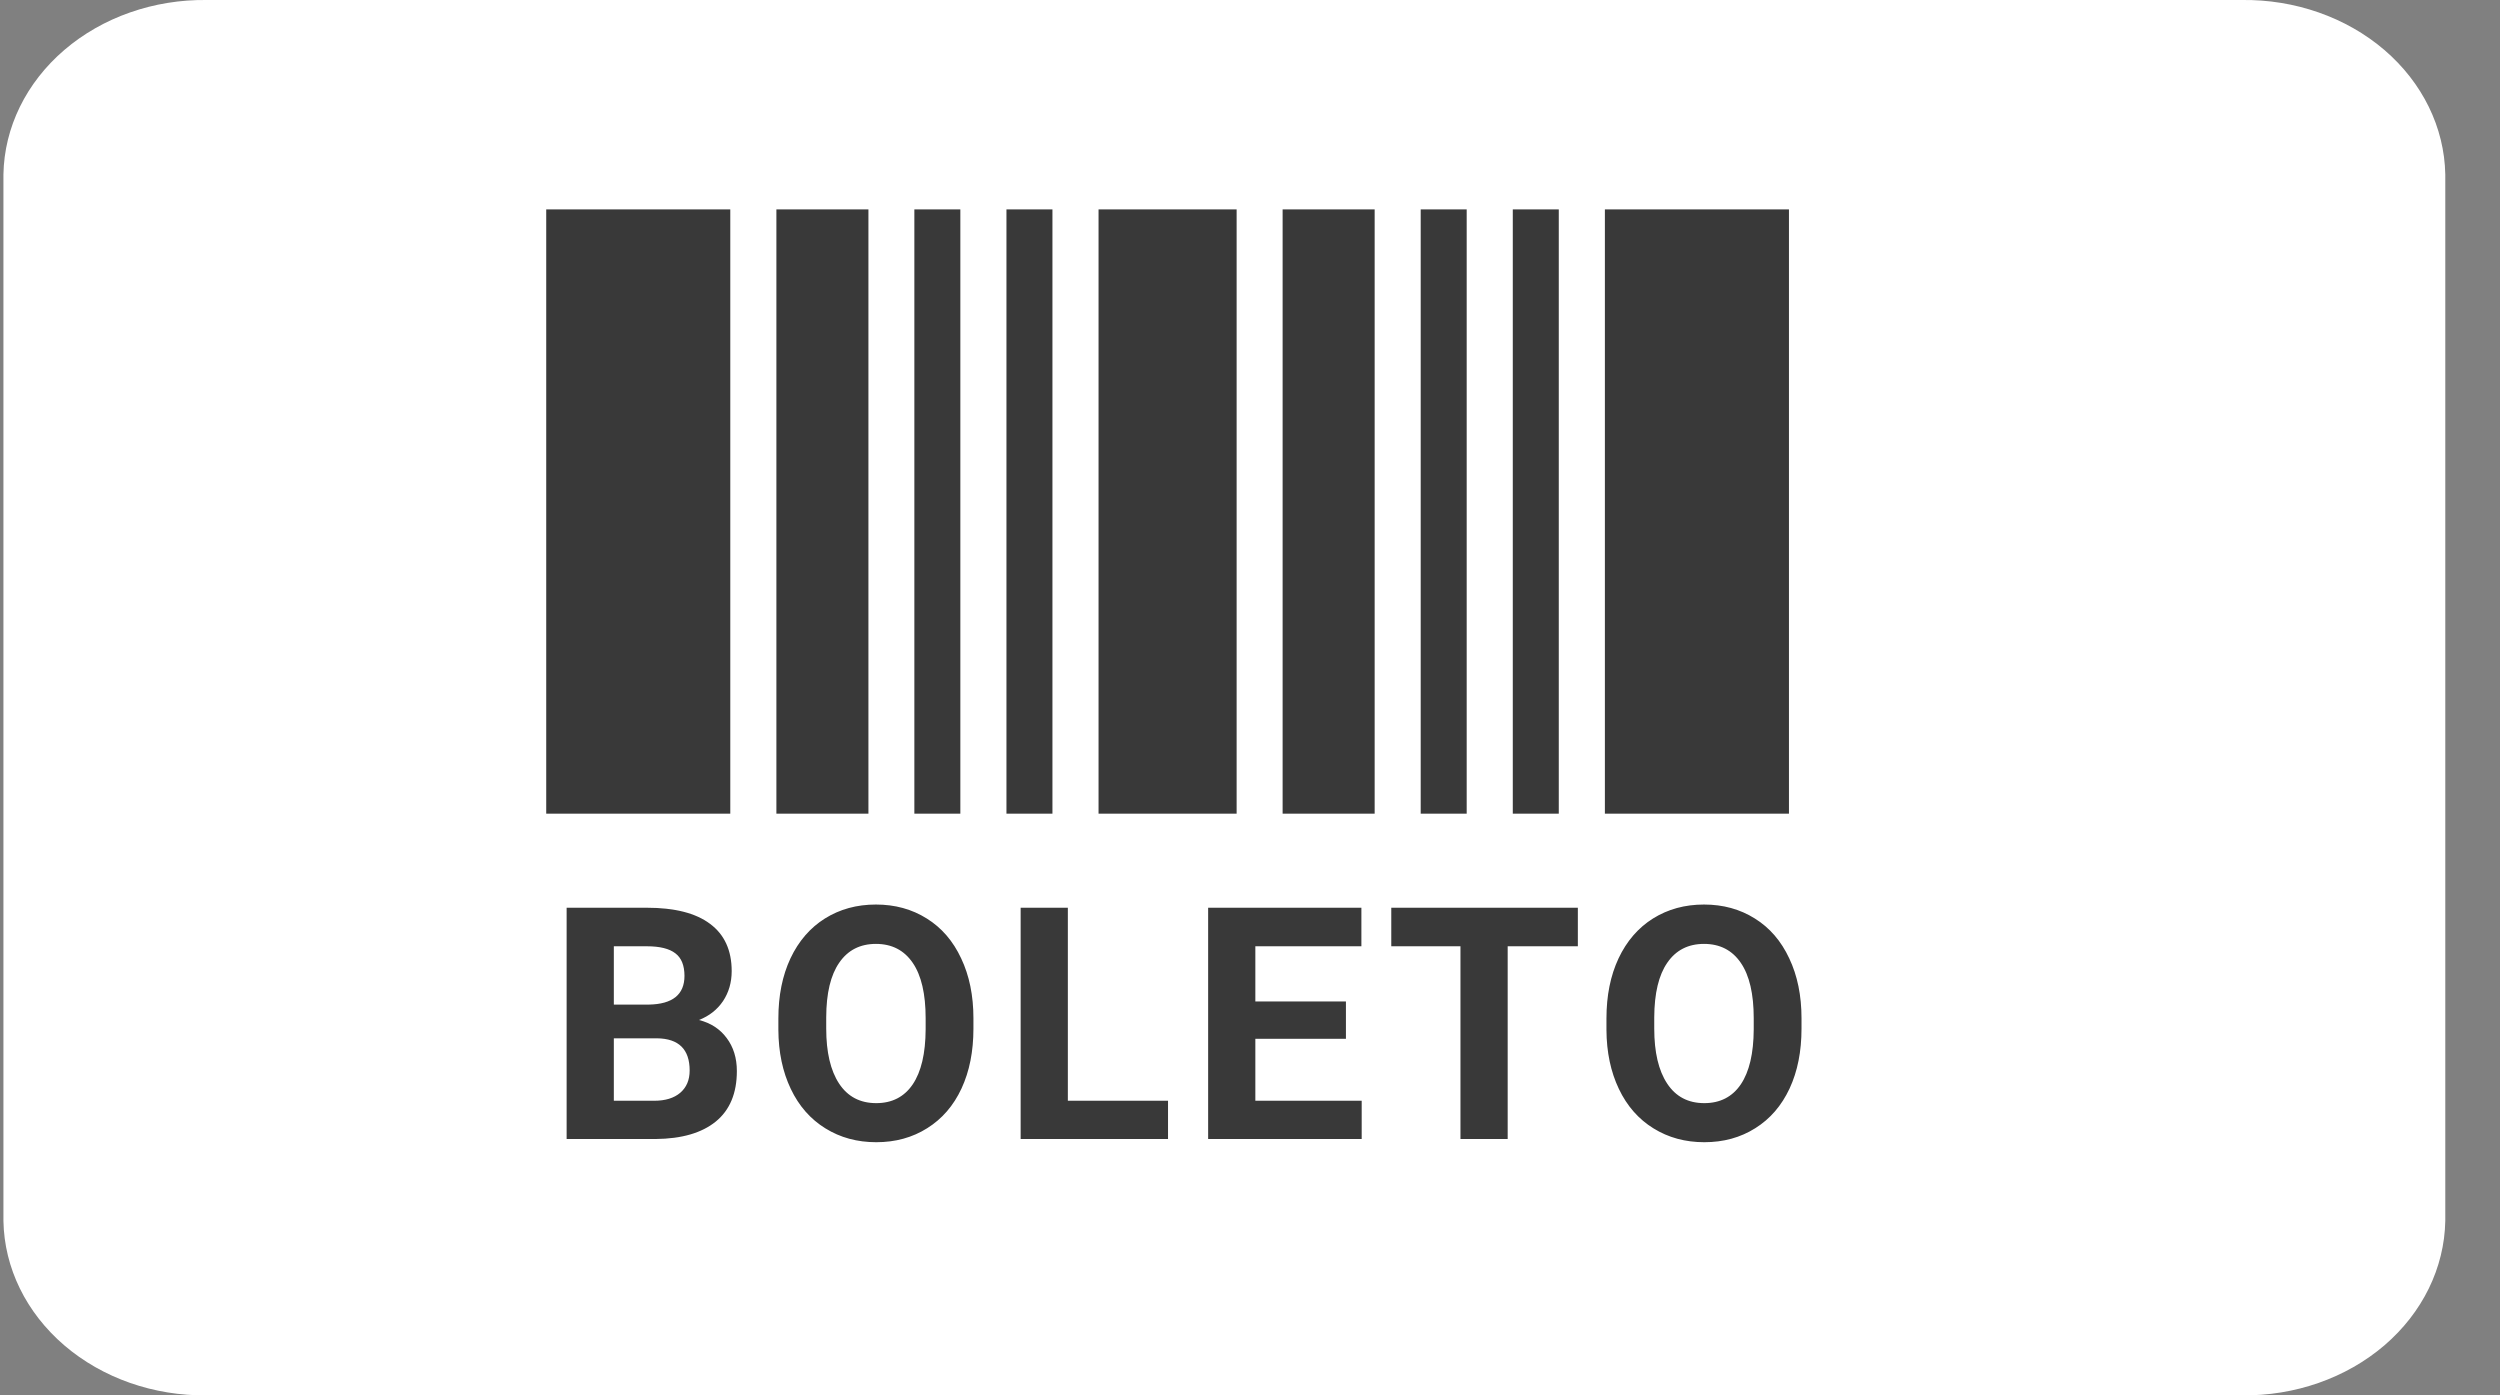 <svg width="43" height="24" viewBox="0 0 43 24" fill="none" xmlns="http://www.w3.org/2000/svg">
<rect x="0" y="0" width="43" height="24" fill="#808080" stroke="none"/>
<path d="M38.559 0H3.559C2.645 -0.012 1.763 0.297 1.107 0.859C0.45 1.422 0.073 2.192 0.059 3L0.059 21C0.073 21.808 0.45 22.578 1.107 23.141C1.763 23.703 2.645 24.012 3.559 24H38.559C39.472 24.012 40.354 23.703 41.011 23.141C41.667 22.578 42.044 21.808 42.059 21V3C42.044 2.192 41.667 1.422 41.011 0.859C40.354 0.297 39.472 -0.012 38.559 0Z" fill="white"/>
<g clip-path="url(#clip0_5165_13544)">
<path d="M12.561 3.602H9.395V13.995H12.561V3.602Z" fill="#393939"/>
<path d="M14.937 3.602H13.354V13.995H14.937V3.602Z" fill="#393939"/>
<path d="M16.518 3.602H15.727V13.995H16.518V3.602Z" fill="#393939"/>
<path d="M18.102 3.602H17.311V13.995H18.102V3.602Z" fill="#393939"/>
<path d="M21.27 3.602H18.895V13.995H21.27V3.602Z" fill="#393939"/>
<path d="M23.644 3.602H22.061V13.995H23.644V3.602Z" fill="#393939"/>
<path d="M25.227 3.602H24.436V13.995H25.227V3.602Z" fill="#393939"/>
<path d="M26.811 3.602H26.02V13.995H26.811V3.602Z" fill="#393939"/>
<path d="M30.77 3.602H27.604V13.995H30.77V3.602Z" fill="#393939"/>
<path d="M9.746 19.591V15.613H11.126C11.604 15.613 11.967 15.705 12.214 15.891C12.461 16.075 12.585 16.346 12.585 16.703C12.585 16.898 12.535 17.07 12.436 17.219C12.336 17.367 12.198 17.475 12.022 17.544C12.224 17.595 12.383 17.698 12.498 17.853C12.615 18.008 12.674 18.198 12.674 18.422C12.674 18.804 12.553 19.094 12.311 19.291C12.07 19.487 11.725 19.587 11.278 19.591H9.746ZM10.558 17.859V18.933H11.253C11.444 18.933 11.593 18.887 11.7 18.796C11.808 18.703 11.862 18.576 11.862 18.413C11.862 18.049 11.675 17.864 11.302 17.859H10.558ZM10.558 17.279H11.159C11.568 17.272 11.773 17.107 11.773 16.785C11.773 16.605 11.72 16.475 11.616 16.397C11.513 16.317 11.35 16.276 11.126 16.276H10.558V17.279ZM16.743 17.692C16.743 18.084 16.675 18.427 16.538 18.722C16.401 19.017 16.204 19.245 15.948 19.405C15.693 19.566 15.401 19.646 15.071 19.646C14.745 19.646 14.453 19.567 14.197 19.408C13.941 19.25 13.742 19.024 13.602 18.73C13.461 18.435 13.39 18.096 13.388 17.714V17.517C13.388 17.125 13.457 16.781 13.596 16.484C13.737 16.186 13.935 15.957 14.189 15.798C14.445 15.638 14.737 15.558 15.066 15.558C15.394 15.558 15.685 15.638 15.94 15.798C16.196 15.957 16.393 16.186 16.532 16.484C16.673 16.781 16.743 17.125 16.743 17.514V17.692ZM15.921 17.512C15.921 17.095 15.847 16.777 15.699 16.561C15.551 16.344 15.34 16.235 15.066 16.235C14.793 16.235 14.583 16.343 14.435 16.558C14.287 16.771 14.212 17.084 14.211 17.498V17.692C14.211 18.098 14.285 18.413 14.432 18.637C14.58 18.862 14.793 18.974 15.071 18.974C15.344 18.974 15.553 18.866 15.699 18.651C15.845 18.434 15.919 18.119 15.921 17.706V17.512ZM18.367 18.933H20.09V19.591H17.555V15.613H18.367V18.933ZM23.15 17.867H21.592V18.933H23.421V19.591H20.78V15.613H23.416V16.276H21.592V17.225H23.15V17.867ZM27.139 16.276H25.932V19.591H25.12V16.276H23.93V15.613H27.139V16.276ZM30.986 17.692C30.986 18.084 30.918 18.427 30.781 18.722C30.643 19.017 30.447 19.245 30.191 19.405C29.936 19.566 29.644 19.646 29.314 19.646C28.988 19.646 28.696 19.567 28.44 19.408C28.184 19.25 27.985 19.024 27.845 18.73C27.704 18.435 27.633 18.096 27.631 17.714V17.517C27.631 17.125 27.7 16.781 27.839 16.484C27.98 16.186 28.178 15.957 28.432 15.798C28.688 15.638 28.98 15.558 29.309 15.558C29.637 15.558 29.928 15.638 30.183 15.798C30.439 15.957 30.636 16.186 30.775 16.484C30.916 16.781 30.986 17.125 30.986 17.514V17.692ZM30.164 17.512C30.164 17.095 30.09 16.777 29.942 16.561C29.794 16.344 29.583 16.235 29.309 16.235C29.036 16.235 28.826 16.343 28.678 16.558C28.53 16.771 28.455 17.084 28.453 17.498V17.692C28.453 18.098 28.527 18.413 28.675 18.637C28.823 18.862 29.036 18.974 29.314 18.974C29.586 18.974 29.796 18.866 29.942 18.651C30.088 18.434 30.162 18.119 30.164 17.706V17.512Z" fill="#393939"/>
</g>
<defs>
<clipPath id="clip0_5165_13544">
<rect width="22.167" height="17.589" fill="white" transform="translate(9.395 3.602)"/>
</clipPath>
</defs>
</svg>
